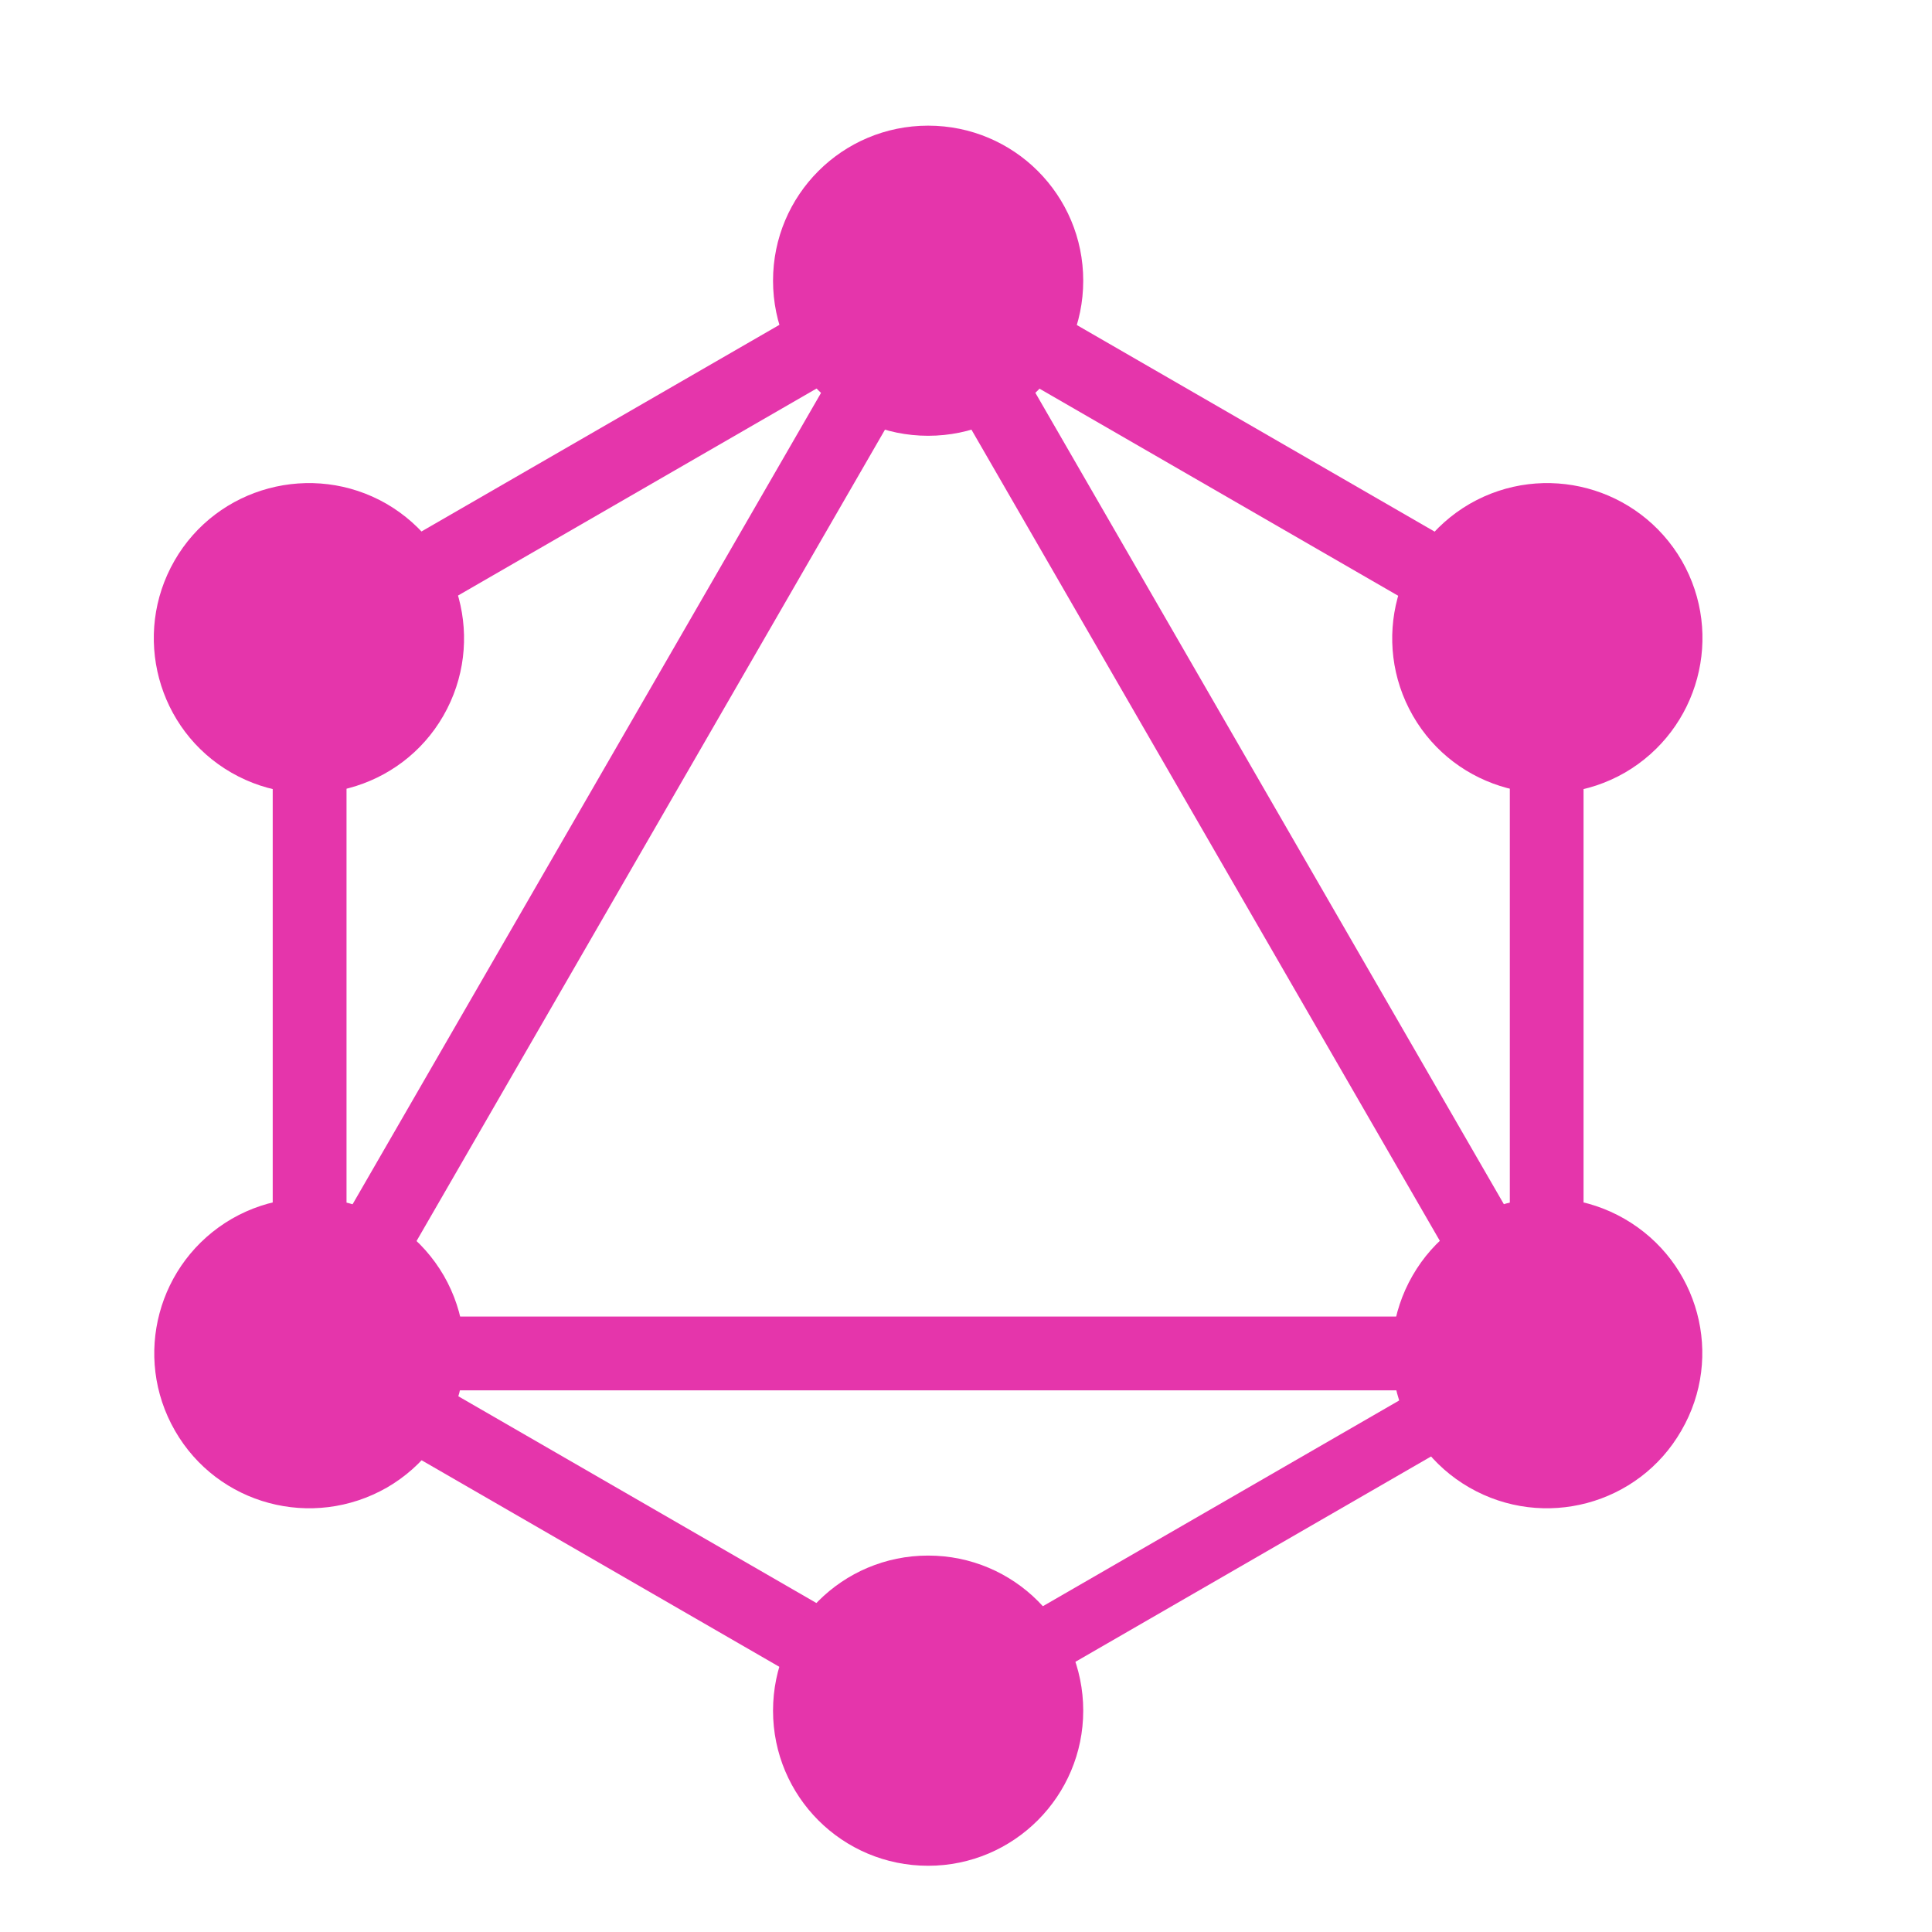 <?xml version="1.0" encoding="UTF-8" standalone="no"?><!DOCTYPE svg PUBLIC "-//W3C//DTD SVG 1.1//EN" "http://www.w3.org/Graphics/SVG/1.1/DTD/svg11.dtd"><svg width="100%" height="100%" viewBox="0 0 25 25" version="1.1" xmlns="http://www.w3.org/2000/svg" xmlns:xlink="http://www.w3.org/1999/xlink" xml:space="preserve" xmlns:serif="http://www.serif.com/" style="fill-rule:evenodd;clip-rule:evenodd;stroke-linejoin:round;stroke-miterlimit:2;"><rect id="graphql" x="0.01" y="0.884" width="24" height="24" style="fill:none;"/><g><g><g><path d="M2.988,18.31l0.827,0.477l9.208,-15.949l-0.826,-0.478l-9.209,15.95Z" style="fill:#e535ab;"/></g></g><g><g><rect x="2.799" y="17.036" width="18.417" height="0.955" style="fill:#e535ab;"/></g></g><g><g><path d="M3.163,17.572l9.212,5.319l0.477,-0.827l-9.212,-5.319l-0.477,0.827Z" style="fill:#e535ab;"/></g></g><g><g><path d="M11.166,3.71l9.212,5.319l0.477,-0.827l-9.212,-5.319l-0.477,0.827Z" style="fill:#e535ab;"/></g></g><g><g><path d="M3.166,8.198l0.477,0.827l9.212,-5.319l-0.477,-0.826l-9.212,5.318Z" style="fill:#e535ab;"/></g></g><g><g><path d="M10.999,2.838l9.209,15.949l0.827,-0.477l-9.209,-15.949l-0.827,0.477Z" style="fill:#e535ab;"/></g></g><g><g><rect x="3.529" y="7.565" width="0.955" height="10.638" style="fill:#e535ab;"/></g></g><g><g><rect x="19.537" y="7.565" width="0.954" height="10.638" style="fill:#e535ab;"/></g></g><g><g><path d="M11.796,21.765l0.417,0.722l8.012,-4.626l-0.417,-0.722l-8.012,4.626Z" style="fill:#e535ab;"/></g></g><path d="M21.756,18.513c-0.552,0.961 -1.782,1.288 -2.742,0.736c-0.961,-0.552 -1.288,-1.782 -0.736,-2.742c0.552,-0.961 1.782,-1.288 2.742,-0.736c0.966,0.557 1.294,1.782 0.736,2.742" style="fill:#e535ab;fill-rule:nonzero;"/><path d="M5.737,9.262c-0.552,0.96 -1.783,1.288 -2.743,0.736c-0.96,-0.552 -1.288,-1.783 -0.736,-2.743c0.552,-0.96 1.783,-1.288 2.743,-0.736c0.96,0.558 1.288,1.782 0.736,2.743" style="fill:#e535ab;fill-rule:nonzero;"/><path d="M2.264,18.513c-0.552,-0.96 -0.224,-2.185 0.736,-2.742c0.96,-0.552 2.185,-0.225 2.743,0.736c0.552,0.96 0.224,2.185 -0.736,2.742c-0.966,0.552 -2.191,0.225 -2.743,-0.736" style="fill:#e535ab;fill-rule:nonzero;"/><path d="M18.283,9.262c-0.552,-0.961 -0.224,-2.185 0.736,-2.743c0.961,-0.552 2.185,-0.224 2.743,0.736c0.552,0.96 0.224,2.185 -0.736,2.743c-0.96,0.552 -2.191,0.224 -2.743,-0.736" style="fill:#e535ab;fill-rule:nonzero;"/><path d="M12.01,24.143c-1.11,-0 -2.007,-0.897 -2.007,-2.007c0,-1.11 0.897,-2.007 2.007,-2.007c1.11,0 2.007,0.897 2.007,2.007c-0,1.104 -0.897,2.007 -2.007,2.007" style="fill:#e535ab;fill-rule:nonzero;"/><path d="M12.01,5.639c-1.11,0 -2.007,-0.897 -2.007,-2.007c0,-1.109 0.897,-2.006 2.007,-2.006c1.11,-0 2.007,0.897 2.007,2.006c-0,1.11 -0.897,2.007 -2.007,2.007" style="fill:#e535ab;fill-rule:nonzero;"/></g></svg>